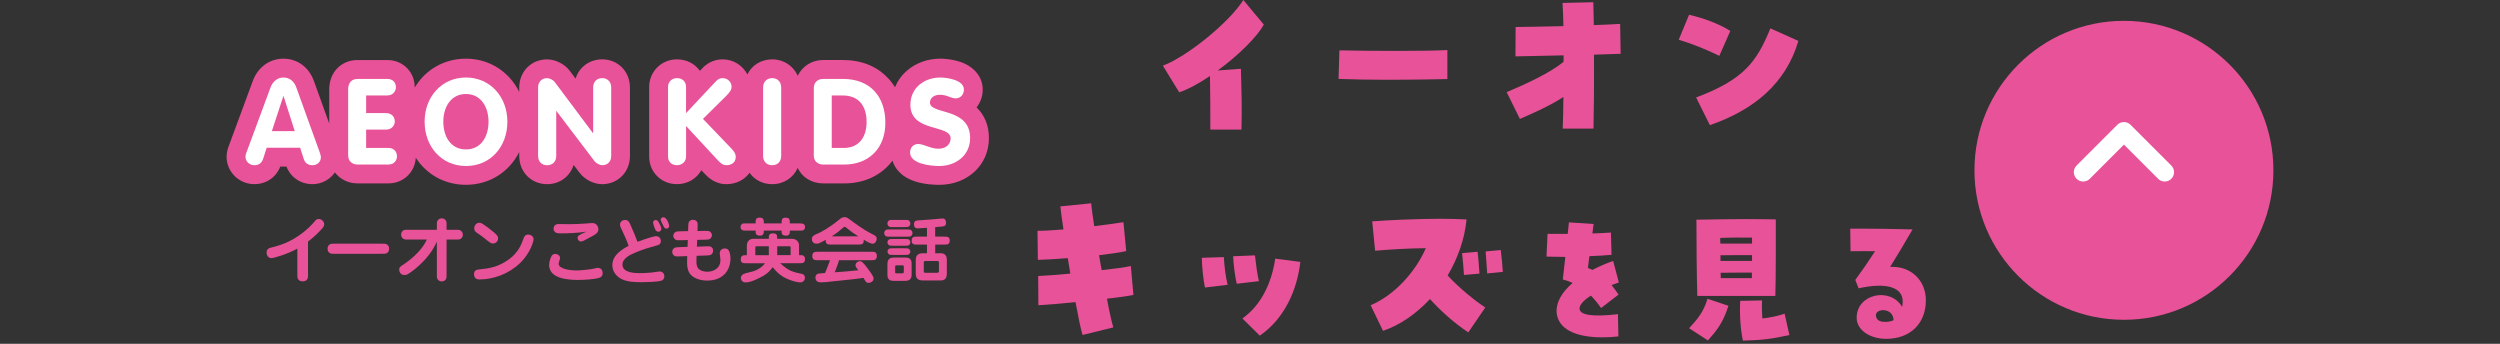 <svg width="669" height="92" viewBox="0 0 669 92" fill="none" xmlns="http://www.w3.org/2000/svg">
<rect x="0" y="0" width="669" height="92" fill="#333333" stroke="none"/>
<path d="M161.14 15.885C157.719 15.885 154.969 17.977 154.034 21.045C153.628 20.503 152.477 18.959 152.477 18.959L152.51 19.02C151.19 17.165 148.677 15.892 146.408 15.892C142.161 15.892 138.95 19.136 138.95 23.442V24.601C138.28 23.219 137.406 21.946 136.383 20.822C133.362 17.51 129.217 15.702 124.679 15.702C118.759 15.702 113.774 18.729 110.983 23.442V23.375C110.983 21.472 110.312 19.732 109.093 18.404C107.732 16.901 105.795 16.068 103.634 16.068H95.668C91.286 16.068 88.103 19.373 88.103 23.903V33.059L84.011 21.695V21.722C82.711 17.984 79.568 15.702 75.836 15.702C72.104 15.702 68.995 18.018 67.654 21.655C67.654 21.655 61.585 38.084 61.199 39.113C61.05 39.533 60.637 40.555 60.637 41.964C60.637 45.98 63.969 49.278 68.06 49.278C71.244 49.278 73.865 47.469 75.003 44.585H76.656C77.8 47.469 80.435 49.278 83.632 49.278C86.118 49.278 88.299 48.032 89.613 46.142C90.981 47.937 93.156 49.075 95.648 49.075H103.952C107.921 49.075 111.051 46.102 111.261 42.201C114.112 46.637 118.955 49.454 124.679 49.454C131.039 49.454 136.302 45.986 138.95 40.677V41.74C138.95 46.027 142.154 49.284 146.408 49.284C149.821 49.284 152.537 47.185 153.506 44.138C153.926 44.693 155.105 46.251 155.105 46.251H155.111C156.52 48.086 158.925 49.284 161.126 49.284C165.359 49.284 168.577 46.027 168.577 41.74V23.429C168.577 19.122 165.353 15.878 161.126 15.878L161.14 15.885Z" fill="#E85298"/>
<path d="M261.332 28.731C262.368 27.424 262.978 25.799 262.978 23.957C262.978 20.686 260.79 17.937 257.187 16.63C254.708 15.77 252.296 15.695 251.619 15.695C248.293 15.695 245.117 16.813 242.739 18.878C241.29 20.111 240.199 21.648 239.501 23.341C238.96 22.454 238.336 21.634 237.585 20.862C234.638 17.72 230.5 16.061 225.575 16.061H220.245C217.217 16.061 214.677 17.761 213.472 20.273C212.313 17.659 209.78 15.885 206.644 15.885C203.664 15.885 201.191 17.449 199.999 19.914C198.767 17.524 196.267 15.885 193.368 15.885C191.539 15.885 189.805 16.555 188.39 17.815C188.227 17.957 187.367 18.878 187.286 18.953C185.951 17.056 183.757 15.885 181.169 15.885C176.997 15.885 173.719 19.136 173.719 23.287V41.896C173.719 43.995 174.532 45.892 176.001 47.28C177.356 48.573 179.205 49.278 181.163 49.278C184.014 49.278 186.426 47.794 187.685 45.546C187.746 45.614 188.254 46.169 188.254 46.169C189.25 47.233 191.14 49.284 194.377 49.284C197.006 49.284 199.241 48.106 200.582 46.251C201.882 48.106 204.084 49.284 206.637 49.284C209.78 49.284 212.3 47.544 213.465 44.937C214.616 47.436 217.197 49.081 220.299 49.081H225.914C231.441 49.081 236 46.813 238.824 42.98C239.4 44.91 240.965 47.293 245.008 48.587C247.562 49.4 250.312 49.46 251.355 49.46C258.941 49.46 264.637 44.111 264.637 36.973C264.637 33.634 263.513 30.831 261.332 28.745V28.731Z" fill="#E85298"/>
<path d="M75.817 25.745H75.884L78.871 35.083H72.755L75.817 25.745ZM65.921 40.887C65.853 41.077 65.697 41.456 65.697 41.957C65.697 43.25 66.801 44.212 68.068 44.212C69.335 44.212 70.08 43.528 70.405 42.519L71.373 39.532H80.314L81.283 42.532C81.615 43.528 82.285 44.212 83.64 44.212C84.832 44.212 85.868 43.359 85.868 42.099C85.868 41.876 85.794 41.435 85.604 40.887L79.285 23.381C78.743 21.837 77.544 20.74 75.85 20.74C74.157 20.74 72.945 21.912 72.396 23.381L65.921 40.887Z" fill="white"/>
<path d="M93.168 23.897C93.168 22.298 93.974 21.12 95.681 21.12H103.646C105.211 21.12 105.943 22.183 105.943 23.335C105.943 24.418 105.164 25.542 103.646 25.542H97.977V30.262H103.274C104.852 30.262 105.644 31.339 105.644 32.483C105.644 33.56 104.825 34.684 103.274 34.684H97.977V39.587H103.958C105.495 39.587 106.227 40.691 106.227 41.809C106.227 42.926 105.462 44.03 103.958 44.03H95.654C94.225 44.03 93.168 43.068 93.168 41.619V23.897Z" fill="white"/>
<path d="M124.693 39.986C120.595 39.986 118.631 36.499 118.631 32.564C118.631 28.63 120.669 25.156 124.693 25.156C128.716 25.156 130.728 28.67 130.728 32.564C130.728 36.458 128.811 39.986 124.693 39.986ZM124.693 44.422C131.303 44.422 135.774 39.228 135.774 32.564C135.774 25.901 131.154 20.74 124.693 20.74C118.231 20.74 113.625 25.887 113.625 32.564C113.625 39.241 118.156 44.422 124.693 44.422Z" fill="white"/>
<path d="M143.99 23.428C143.99 21.83 145.04 20.909 146.415 20.909C147.011 20.909 148.034 21.383 148.454 21.959L158.655 35.598H158.729V23.428C158.729 21.83 159.759 20.909 161.147 20.909C162.536 20.909 163.558 21.837 163.558 23.428V41.726C163.558 43.318 162.522 44.212 161.147 44.212C160.544 44.212 159.582 43.737 159.115 43.162L148.894 29.699H148.847V41.733C148.847 43.325 147.81 44.218 146.422 44.218C145.033 44.218 143.997 43.325 143.997 41.733V23.428H143.99Z" fill="white"/>
<path d="M178.758 23.287C178.758 21.96 179.72 20.91 181.162 20.91C182.605 20.91 183.587 21.838 183.587 23.287V30.269L191.505 21.831C191.857 21.418 192.481 20.903 193.361 20.903C194.601 20.903 195.766 21.831 195.766 23.233C195.766 24.073 195.244 24.743 194.187 25.813L188.112 31.813L195.529 39.553C196.321 40.339 196.883 41.036 196.883 42.012C196.883 43.522 195.705 44.206 194.384 44.206C193.436 44.206 192.833 43.684 191.918 42.702L183.594 33.723V41.89C183.594 43.156 182.605 44.206 181.169 44.206C179.733 44.206 178.765 43.312 178.765 41.89V23.287H178.758Z" fill="white"/>
<path d="M204.205 23.428C204.205 21.83 205.255 20.909 206.636 20.909C208.018 20.909 209.047 21.837 209.047 23.428V41.726C209.047 43.318 208.011 44.212 206.636 44.212C205.262 44.212 204.205 43.318 204.205 41.726V23.428Z" fill="white"/>
<path d="M222.575 25.549H225.501C229.964 25.549 231.902 28.529 231.902 32.666C231.902 36.52 229.985 39.594 225.806 39.594H222.575V25.549ZM217.766 41.626C217.766 43.441 219.222 44.036 220.299 44.036H225.914C232.532 44.036 236.921 39.648 236.921 32.876C236.921 25.745 232.796 21.12 225.575 21.12H220.245C218.782 21.12 217.772 22.088 217.772 23.585V41.626H217.766Z" fill="white"/>
<path d="M257.944 23.95C257.944 25.196 257.091 26.327 255.77 26.327C254.449 26.327 253.447 25.359 251.489 25.359C250.114 25.359 248.854 26.097 248.854 27.451C248.854 30.763 259.603 28.643 259.603 36.952C259.603 41.564 255.804 44.422 251.354 44.422C248.895 44.422 243.537 43.826 243.537 40.812C243.537 39.553 244.377 38.53 245.698 38.53C247.222 38.53 249.003 39.797 251.096 39.797C253.189 39.797 254.388 38.571 254.388 37.034C254.388 33.228 243.618 35.496 243.618 28.034C243.618 23.497 247.35 20.747 251.618 20.747C253.447 20.747 257.944 21.397 257.944 23.957V23.95Z" fill="white"/>
<path d="M150.329 62.443C149.259 62.443 148.819 62.443 148.433 61.996C148.29 61.847 148.128 61.576 148.128 61.203C148.128 60.804 148.351 59.951 149.455 59.951C149.55 59.951 152.009 59.991 152.273 59.991C153.621 59.991 155.619 59.917 156.96 59.802C157.123 59.802 158.403 59.68 158.457 59.68C159.71 59.68 160.123 60.723 160.123 61.339C160.123 62.368 159.48 62.68 157.367 63.797C156.005 64.535 155.843 64.617 155.504 64.617C154.84 64.617 154.562 64.082 154.562 63.655C154.562 63.167 154.772 62.91 156.947 61.989C154.651 62.375 151.609 62.449 150.329 62.449V62.443ZM149.869 69.045C149.869 69.303 149.706 69.716 149.665 69.851C149.611 69.953 149.503 70.319 149.503 70.61C149.503 71.93 152.442 72.37 154.217 72.37C155.619 72.37 158.112 72.086 159.182 71.829C159.758 71.686 159.846 71.686 159.961 71.686C161.106 71.686 161.268 72.689 161.268 73.082C161.268 73.867 160.855 74.172 160.415 74.321C159.046 74.775 156.175 74.91 154.671 74.91C151.941 74.91 146.949 74.558 146.949 70.887C146.949 69.953 147.396 68.802 147.633 68.443C148.006 67.962 148.324 67.955 148.676 67.955C149.002 67.955 149.869 68.253 149.869 69.045Z" fill="#E85298"/>
<path d="M177.667 58.156C177.268 58.089 176.8 58.319 176.8 58.772C176.8 59.057 177.302 60.066 177.505 60.418C177.755 60.906 177.898 61.183 178.358 61.183C178.792 61.183 179.069 60.906 179.069 60.445C179.069 59.964 178.44 58.278 177.667 58.156ZM168.225 65.768C166.39 66.736 163.863 68.321 163.863 70.962C163.863 71.707 164.107 73.386 166.044 74.524C167.656 75.472 169.905 75.513 171.836 75.513C172.77 75.513 175.859 75.418 176.794 75.174C177.688 74.924 177.782 74.273 177.782 73.962C177.782 73.197 177.241 72.641 176.543 72.641C176.198 72.641 174.762 72.892 174.457 72.926C173.326 73.048 171.998 73.095 171.28 73.095C170 73.095 166.566 73.048 166.566 70.82C166.566 69.039 168.774 68.118 170.345 67.447C172.127 66.696 174.003 66.167 175.859 65.653C176.116 65.592 176.848 65.395 176.848 64.495C176.848 64.075 176.577 63.194 175.554 63.194C175.29 63.194 173.299 63.662 170.582 64.712C170.034 63.262 169.634 62.179 168.618 59.951C168.374 59.45 168.11 58.854 167.291 58.854C166.722 58.854 165.916 59.206 165.916 60.106C165.916 60.452 165.997 60.73 166.681 62.118C167.06 62.87 167.69 64.278 168.212 65.775L168.225 65.768ZM175.432 58.881C175.297 58.881 174.768 58.969 174.768 59.599C174.768 59.924 175.263 61.244 175.331 61.393C175.425 61.59 175.662 62.016 176.198 62.016C176.489 62.016 176.97 61.806 176.97 61.224C176.97 60.743 176.563 59.951 176.353 59.626C175.94 58.901 175.771 58.881 175.425 58.881H175.432Z" fill="#E85298"/>
<path d="M184.162 60.79C184.209 59.727 184.209 59.463 184.575 59.124C184.907 58.846 185.252 58.819 185.435 58.819C186.14 58.819 186.451 59.226 186.559 59.408C186.729 59.693 186.702 60.045 186.688 60.878L186.648 61.819L188.476 61.785C189.303 61.785 189.662 61.758 189.912 61.934C190.353 62.219 190.508 62.585 190.508 62.957C190.508 63.445 190.183 63.783 189.973 63.919C189.709 64.108 189.343 64.142 188.503 64.149L186.566 64.189L186.485 66.011L188.761 65.923C189.804 65.91 189.994 65.882 190.231 66.038C190.739 66.316 190.827 66.709 190.827 67.081C190.827 67.399 190.739 67.691 190.502 67.962C190.156 68.32 189.851 68.334 188.829 68.375L186.404 68.449L186.37 69.722C186.343 70.217 186.37 71.131 186.742 71.693C187.393 72.56 188.585 72.716 189.289 72.716C190.833 72.716 192.784 71.862 192.784 69.607C192.784 69.248 192.703 68.686 192.649 68.205C192.622 68.097 192.608 67.941 192.608 67.812C192.608 66.668 193.604 66.485 193.956 66.485C194.356 66.485 194.708 66.614 194.965 66.953C195.351 67.542 195.473 68.503 195.473 69.174C195.473 72.052 193.739 75.086 189.215 75.086C186.742 75.086 184.832 74.029 184.263 72.641C183.938 71.835 183.823 70.88 183.87 69.797L183.904 68.53L181.954 68.605C180.911 68.645 180.64 68.645 180.274 68.3C180.023 68.07 179.895 67.758 179.895 67.399C179.895 66.871 180.145 66.546 180.423 66.377C180.694 66.18 181.046 66.16 181.886 66.133L183.992 66.059L184.06 64.244L182.225 64.278C181.419 64.305 181.039 64.305 180.775 64.135C180.362 63.864 180.165 63.438 180.165 63.106C180.165 62.686 180.416 62.307 180.721 62.111C180.999 61.914 181.364 61.914 182.177 61.887L184.135 61.853L184.162 60.797V60.79Z" fill="#E85298"/>
<path d="M205.736 65.897V68.287H202.126V66.398C202.126 65.91 202.2 65.897 202.491 65.897H205.736ZM212.977 72.919C211.026 72.479 209.631 71.226 208.777 70.434H213.891C214.826 70.434 215.415 70.434 215.415 69.289C215.415 68.883 215.28 68.632 214.995 68.422C214.785 68.28 214.555 68.28 213.823 68.28V65.51C213.823 65.192 213.566 64.61 213.248 64.353C212.733 63.906 212.11 63.906 211.744 63.906H207.978C207.978 62.991 207.978 62.443 206.833 62.443C205.688 62.443 205.729 63.066 205.729 63.906H201.475C200.825 63.906 199.857 64.4 199.857 65.748V68.287C198.786 68.287 198.231 68.287 198.231 69.459C198.231 70.441 198.949 70.441 199.721 70.441H204.727C204.273 71.009 203.799 71.531 202.688 72.133C201.807 72.56 201.753 72.574 199.423 73.156C198.719 73.319 198.258 73.793 198.258 74.375C198.258 74.707 198.414 75.025 198.604 75.235C198.908 75.54 199.213 75.56 199.586 75.56C201.083 75.56 203.243 74.375 204.32 73.786C205.472 73.109 206.014 72.465 206.779 71.504C208.174 73.264 209.38 74.043 210.416 74.517C211.459 74.991 213.051 75.56 214.155 75.56C215.029 75.56 215.401 74.856 215.401 74.348C215.401 73.84 215.103 73.393 214.704 73.319L212.963 72.926L212.977 72.919ZM207.985 65.897H211.026C211.432 65.897 211.575 65.897 211.575 66.262V68.28H207.985V65.89V65.897ZM204.395 59.781C204.395 58.793 204.395 58.244 203.223 58.244C202.2 58.244 202.2 58.942 202.2 59.781H199.701C199.071 59.781 198.807 59.781 198.59 59.91C198.184 60.194 198.184 60.581 198.184 60.743C198.184 61.711 198.942 61.711 199.701 61.711H202.2C202.2 62.436 202.2 63.059 203.365 63.059C204.395 63.059 204.395 62.321 204.395 61.711H209.156C209.156 62.436 209.156 63.059 210.342 63.059C211.365 63.059 211.365 62.321 211.365 61.711H213.905C214.521 61.711 214.792 61.711 215.002 61.583C215.422 61.298 215.422 60.899 215.422 60.743C215.422 59.788 214.656 59.788 213.898 59.788H211.358C211.358 58.82 211.358 58.251 210.186 58.251C209.156 58.251 209.156 58.948 209.156 59.788H204.395V59.781Z" fill="#E85298"/>
<path d="M222.555 63.248C223.645 62.564 224.654 61.786 225.609 60.932C225.873 60.702 225.928 60.668 226.002 60.668C226.117 60.668 226.293 60.797 226.375 60.851C227.946 62.131 228.007 62.185 229.707 63.248H222.561H222.555ZM229.626 65.442C230.574 65.442 231.211 65.442 231.143 64.135C231.963 64.65 232.87 65.212 233.568 65.212C234.266 65.212 234.611 64.311 234.611 63.925C234.611 63.282 234.239 63.099 233.974 62.944C232.281 62.07 231.13 61.481 228.19 59.321C226.652 58.156 226.558 58.108 225.995 58.108C225.609 58.108 225.23 58.21 224.512 58.813C221.627 61.183 219.446 62.212 219.1 62.368C217.644 62.957 217.258 63.228 217.258 63.973C217.258 64.914 217.983 65.212 218.47 65.212C218.646 65.212 218.897 65.185 219.019 65.151C219.466 64.996 220.177 64.609 220.983 64.176C220.868 65.442 221.559 65.442 222.487 65.442H229.633H229.626ZM222.121 69.641C222.06 69.756 221.742 70.623 221.566 71.09C221.227 72.025 220.963 72.627 220.773 73.061C219.446 73.156 219.141 73.183 218.877 73.264C218.328 73.427 218.206 73.955 218.206 74.273C218.206 74.632 218.342 75.018 218.64 75.269C218.985 75.553 219.358 75.553 219.784 75.553C220.651 75.553 221.654 75.431 221.823 75.397C222.853 75.282 224.112 75.16 225.149 75.052C226.077 74.964 230.595 74.483 231.062 74.354C231.123 74.429 231.658 75.309 231.665 75.343C231.78 75.492 232.024 75.695 232.464 75.695C233.033 75.695 233.771 75.228 233.771 74.585C233.771 74.253 233.771 73.955 232.335 72.032C230.771 69.898 230.486 69.898 230.107 69.898C229.518 69.898 228.935 70.379 228.935 70.941C228.935 71.09 228.969 71.361 229.104 71.517C229.253 71.754 229.518 72.093 229.687 72.316C227.851 72.546 225.23 72.736 223.381 72.871C223.645 72.187 224.438 70.081 224.526 69.634H233.121C233.913 69.634 234.645 69.634 234.645 68.49C234.645 67.345 233.859 67.373 233.121 67.373H218.883C218.125 67.373 217.366 67.373 217.366 68.503C217.366 69.634 218.125 69.634 218.883 69.634H222.108L222.121 69.641Z" fill="#E85298"/>
<path d="M250.75 69.837C251.231 69.837 251.245 69.979 251.258 70.385V72.458C251.231 72.817 251.204 72.993 250.791 72.993H247.797C247.269 72.993 247.208 72.993 247.208 72.62V70.385C247.208 70.115 247.208 69.837 247.662 69.837H250.75ZM250.256 63.322V60.783C252.288 60.607 252.423 60.607 252.708 60.478C252.748 60.465 253.162 60.282 253.162 59.659C253.162 59.442 253.162 58.46 252.24 58.46C252.152 58.46 251.746 58.501 251.651 58.514C249.761 58.69 247.804 58.839 245.589 58.981C244.918 59.022 244.58 59.32 244.58 59.977C244.58 60.485 244.702 61.115 245.589 61.115C245.873 61.115 247.675 60.966 248.055 60.945V63.322H245.494C244.566 63.322 243.963 63.322 243.963 64.453C243.963 65.455 244.702 65.455 245.494 65.455H248.055V67.771H246.889C245.311 67.771 245.054 68.794 245.054 69.573V73.142C245.054 74.069 245.237 75.051 246.971 75.051H251.766C253.202 75.051 253.372 73.954 253.372 73.196V69.498C253.372 68.124 252.511 67.771 251.766 67.771H250.263V65.455H252.62C253.534 65.455 254.144 65.455 254.144 64.325C254.144 63.322 253.412 63.322 252.62 63.322H250.263H250.256ZM239.053 68.93C237.508 68.93 237.475 70.203 237.475 70.744V73.568C237.475 74.977 238.328 75.166 239.283 75.166H242.162C243.835 75.166 243.95 74.151 243.95 73.446V70.595C243.95 70.175 243.95 68.923 242.426 68.923H239.053V68.93ZM241.471 71.002C241.667 71.002 241.864 71.015 241.864 71.455V72.722C241.864 72.993 241.782 73.148 241.376 73.148H240.042C239.615 73.148 239.547 73.148 239.547 72.81V71.455C239.547 71.178 239.547 71.002 239.906 71.002H241.471ZM238.992 58.846C238.375 58.846 238.111 58.846 237.915 58.981C237.502 59.266 237.475 59.659 237.475 59.781C237.475 60.187 237.651 60.383 237.739 60.485C238.016 60.762 238.22 60.762 238.992 60.762H242.08C242.71 60.762 242.981 60.762 243.184 60.627C243.584 60.336 243.604 59.943 243.604 59.814C243.604 59.422 243.449 59.218 243.333 59.117C243.076 58.846 242.88 58.846 242.08 58.846H238.992ZM238.138 61.406C237.522 61.406 237.244 61.406 237.048 61.541C236.648 61.826 236.621 62.205 236.621 62.347C236.621 62.767 236.777 62.943 236.892 63.058C237.156 63.329 237.339 63.329 238.138 63.329H242.676C243.279 63.329 243.543 63.329 243.753 63.194C244.112 62.943 244.173 62.598 244.173 62.367C244.173 61.975 244.018 61.785 243.902 61.67C243.638 61.406 243.449 61.406 242.676 61.406H238.138ZM238.992 63.966C238.375 63.966 238.111 63.966 237.915 64.081C237.712 64.223 237.475 64.487 237.475 64.853C237.475 65.015 237.522 65.354 237.915 65.618C238.125 65.753 238.375 65.753 238.992 65.753H242.08C242.71 65.753 242.981 65.753 243.184 65.618C243.381 65.503 243.604 65.225 243.604 64.859C243.604 64.697 243.557 64.352 243.184 64.074C242.981 63.959 242.71 63.959 242.08 63.959H238.992V63.966ZM238.992 66.444C238.375 66.444 238.111 66.444 237.915 66.573C237.745 66.695 237.502 66.932 237.502 67.318C237.502 67.46 237.529 67.812 237.915 68.076C238.125 68.212 238.375 68.212 238.992 68.212H242.08C242.71 68.212 242.981 68.212 243.184 68.076C243.354 67.961 243.604 67.704 243.604 67.325C243.604 67.182 243.557 66.83 243.171 66.573C242.974 66.444 242.71 66.444 242.08 66.444H238.992Z" fill="#E85298"/>
<path d="M82.428 73.19C82.428 74.287 82.428 74.545 82.055 74.91C81.879 75.087 81.608 75.283 81.06 75.283C80.355 75.283 80.138 75.114 79.942 74.91C79.57 74.579 79.57 74.247 79.57 73.19V66.527C76.691 68.111 73.182 69.073 72.634 69.073C71.909 69.073 71.34 68.504 71.34 67.583C71.34 66.561 72.071 66.364 72.789 66.195C74.611 65.721 77.551 64.996 81.175 62.159C82.313 61.258 83.369 60.256 84.311 59.125C84.446 58.928 84.744 58.597 85.327 58.597C85.909 58.597 86.756 59.166 86.756 60.012C86.756 60.439 86.539 60.716 86.343 60.987C85.266 62.26 83.681 63.709 82.421 64.651V73.19H82.428Z" fill="#E85298"/>
<path d="M102.044 65.213C103.121 65.213 103.378 65.213 103.751 65.585C103.907 65.721 104.123 65.998 104.123 66.561C104.123 66.811 104.103 67.366 103.554 67.719C103.256 67.915 102.884 67.915 102.044 67.915H89.743C88.666 67.915 88.389 67.915 88.016 67.542C87.874 67.407 87.664 67.136 87.664 66.561C87.664 66.31 87.684 65.755 88.233 65.402C88.524 65.206 88.897 65.206 89.743 65.206H102.044V65.213Z" fill="#E85298"/>
<path d="M131.927 65.159C131.378 65.159 131.222 65.016 129.692 63.804C129.028 63.276 128.946 63.215 127.734 62.375C127.321 62.104 126.908 61.793 126.908 61.123C126.908 60.303 127.477 59.612 128.242 59.612C128.676 59.612 128.865 59.626 130.87 61.136C133.295 62.958 133.295 63.35 133.295 63.818C133.295 64.251 132.943 65.152 131.927 65.152V65.159ZM126.854 73.366C126.854 72.228 127.775 72.134 128.107 72.113C130.714 71.836 133.22 71.565 136.201 69.391C138.748 67.529 139.547 65.341 140.177 63.615C140.407 62.964 140.861 62.768 141.294 62.768C142.019 62.768 142.784 63.202 142.784 64.048C142.784 64.4 142.08 67.63 139.1 70.454C136.065 73.353 131.967 74.782 128.283 74.782C127.246 74.782 126.854 74.159 126.854 73.373V73.366Z" fill="#E85298"/>
<path d="M123.048 61.569C123.048 61.569 123.035 61.569 123.028 61.562C122.886 61.515 122.737 61.488 122.567 61.488H122.486C122.29 61.488 122.053 61.488 121.761 61.488H119.499V59.734C119.499 58.914 118.923 58.434 118.205 58.434C117.487 58.434 116.905 58.969 116.905 59.734V61.488H109.414C109.109 61.488 108.872 61.488 108.675 61.488H108.628C108.58 61.488 108.54 61.495 108.486 61.501C108.472 61.501 108.452 61.501 108.438 61.501C108.391 61.508 108.343 61.515 108.296 61.528C108.14 61.556 108.012 61.603 107.903 61.677C107.842 61.718 107.761 61.779 107.693 61.853C107.68 61.867 107.666 61.88 107.659 61.894C107.619 61.941 107.578 61.996 107.537 62.05C107.524 62.07 107.517 62.084 107.504 62.104C107.483 62.151 107.456 62.192 107.436 62.246C107.422 62.273 107.415 62.3 107.409 62.328C107.395 62.368 107.382 62.409 107.375 62.456C107.368 62.49 107.354 62.524 107.348 62.558C107.348 62.565 107.348 62.578 107.348 62.585C107.341 62.653 107.334 62.72 107.334 62.795C107.334 62.91 107.354 63.018 107.382 63.133C107.429 63.33 107.517 63.506 107.659 63.668C107.68 63.695 107.7 63.716 107.727 63.736C107.774 63.777 107.822 63.817 107.869 63.858C107.883 63.865 107.896 63.878 107.917 63.885C107.957 63.912 108.005 63.939 108.045 63.959C108.221 64.041 108.418 64.102 108.635 64.102H114.229C113.938 64.711 113.329 65.957 111.94 67.434C110.789 68.707 109.217 69.939 108.221 70.61C107.104 71.334 106.826 71.51 106.826 72.14C106.826 72.865 107.28 73.603 108.276 73.603C108.357 73.603 108.594 73.603 108.885 73.488C109.508 73.237 114.643 69.844 116.878 64.711H116.905V74.009C116.905 74.774 117.481 75.303 118.205 75.303C118.93 75.303 119.499 74.829 119.499 74.009V64.102H122.567C123.333 64.102 123.861 63.519 123.861 62.808C123.861 62.246 123.563 61.779 123.048 61.596V61.569Z" fill="#E85298"/>
<path d="M323.883 34.684C323.929 30.728 323.837 24.242 323.791 20.332C320.801 22.356 317.995 23.874 315.557 24.702L311.187 17.572C317.811 15.088 329.127 5.796 332.715 0L338.189 6.578C336.579 9.66 331.381 14.858 325.861 18.86L332.071 18.4C332.209 23.874 332.393 29.394 332.209 34.684H323.883Z" fill="#E85298"/>
<path d="M387.317 21.16C385.109 21.206 377.979 21.344 370.711 21.344C366.203 21.344 361.695 21.252 358.199 21.114L358.429 13.478C367.169 13.662 382.487 13.708 387.317 13.386V21.16Z" fill="#E85298"/>
<path d="M418.183 34.408C418.275 32.66 418.321 29.578 418.367 25.944C414.825 28.29 410.547 30.13 406.729 31.832L403.187 24.656C408.109 22.586 414.963 19.458 418.413 16.514V14.812L405.533 15.088L405.579 7.222C408.753 7.222 413.537 7.084 418.367 6.992C418.321 4.554 418.229 2.392 418.137 0.782L426.371 0.598L426.509 6.716C429.499 6.624 432.075 6.486 433.547 6.394L433.685 14.398L426.555 14.628C426.601 22.632 426.509 30.866 426.417 34.408H418.183Z" fill="#E85298"/>
<path d="M457.559 33.488L453.879 26.082C466.483 21.344 470.071 16.698 473.751 7.59L481.249 10.948C477.891 22.356 469.381 29.394 457.559 33.488ZM460.089 14.95C456.731 13.294 453.235 11.868 449.233 10.626L451.993 3.956C455.719 4.784 460.089 6.394 463.033 8.28L460.089 14.95Z" fill="#E85298"/>
<path d="M289.689 89.638C289.229 88.12 288.539 84.854 287.803 80.852C284.307 81.22 280.811 81.496 277.867 81.68L277.821 73.86C279.891 73.768 283.065 73.538 286.423 73.216L285.733 69.076C282.789 69.306 279.983 69.49 277.729 69.536L277.637 61.762C279.523 61.762 281.961 61.624 284.583 61.394C284.215 59.048 283.939 56.932 283.755 55.23L291.989 54.402C292.081 55.414 292.357 57.622 292.817 60.52C296.037 60.106 298.889 59.738 300.637 59.462L301.373 67.19C299.809 67.558 297.141 67.926 294.105 68.294L294.795 72.296C298.245 71.928 301.189 71.514 302.615 71.192L303.305 78.92C302.063 79.196 299.441 79.564 296.221 79.932C296.865 83.428 297.509 86.28 297.923 87.614L289.689 89.638Z" fill="#E85298"/>
<path d="M337.115 89.822L332.469 85.222C337.575 81.588 340.289 75.654 341.255 69.214L347.971 70.088C347.097 77.632 343.739 85.268 337.115 89.822ZM322.441 76.942C322.027 75.01 321.613 71.238 321.613 68.984L327.501 68.8C327.639 71.192 327.961 74.044 328.513 76.206L322.441 76.942ZM330.951 75.93C330.491 74.044 330.077 70.778 329.985 68.57L335.827 68.34C336.057 70.456 336.425 73.354 336.885 75.24L330.951 75.93Z" fill="#E85298"/>
<path d="M392.913 88.948C388.727 86.142 385.323 82.968 382.655 80.024C379.021 83.934 374.697 86.97 370.097 88.534L366.785 81.68C373.225 78.966 378.837 72.664 381.551 66.408C376.675 66.454 371.569 66.776 367.981 67.098L367.199 59.232C371.523 58.91 379.113 58.542 385.691 58.542C388.175 58.542 390.475 58.634 392.453 58.726C391.947 63.97 390.107 69.122 387.393 73.722C390.383 76.988 394.799 80.576 397.467 82.278L392.913 88.948ZM391.763 73.584C391.671 72.066 391.441 69.49 391.257 67.742L395.397 67.374C395.627 69.122 395.811 71.882 395.903 73.216L391.763 73.584ZM397.973 73.17C397.881 71.468 397.651 68.938 397.559 67.282L401.607 66.914C401.837 68.662 402.067 71.376 402.159 72.756L397.973 73.17Z" fill="#E85298"/>
<path d="M428.763 90.27C421.323 90.27 416.963 87.91 416.563 83.71C416.323 81.11 417.803 78.31 420.843 75.71C420.083 75.35 419.243 75.07 418.203 74.79C418.483 72.39 418.683 70.47 418.883 68.75C417.363 68.75 415.723 68.71 413.843 68.67L414.123 62.59C415.923 62.59 417.723 62.59 419.523 62.59C419.643 61.51 419.763 60.47 419.843 59.51L426.443 59.95C426.323 60.75 426.243 61.59 426.123 62.47C427.803 62.43 429.443 62.35 431.083 62.23L431.243 68.19C429.523 68.35 427.483 68.47 425.323 68.55C425.163 69.67 425.043 70.71 424.923 71.71C425.403 71.91 425.763 72.07 426.123 72.23C428.043 71.23 429.843 70.47 431.683 69.83L433.203 75.59C432.563 75.79 431.923 76.03 431.243 76.27C432.083 77.35 432.643 78.11 433.123 78.83L428.443 82.43C427.563 81.15 426.643 80.03 425.723 79.11C423.763 80.35 422.643 81.63 422.683 82.59C422.763 84.39 426.323 84.83 432.963 84.07L433.083 90.03C431.563 90.19 430.123 90.27 428.763 90.27Z" fill="#E85298"/>
<path d="M454.203 79.19C454.043 74.63 453.963 64.19 453.963 58.79C457.843 58.71 465.203 58.63 466.803 58.63C469.963 58.63 473.043 58.67 475.203 58.71C475.203 62.07 475.243 74.59 475.083 79.19H454.203ZM460.363 65.19H468.843V63.59C466.123 63.55 463.003 63.55 460.323 63.67C460.323 64.15 460.323 64.67 460.363 65.19ZM460.403 69.83H468.843V68.27C466.323 68.27 462.923 68.27 460.403 68.31V69.83ZM460.483 74.43H468.803V72.95C466.363 72.95 463.043 72.95 460.443 72.99C460.443 73.47 460.483 73.95 460.483 74.43ZM457.043 91.11L452.003 87.83C454.163 85.47 455.883 83.55 456.923 79.95L462.523 81.83C461.163 86.23 459.443 88.39 457.043 91.11ZM466.403 91.15C465.723 88.07 465.483 83.71 465.683 80.51L471.523 80.39C471.443 81.87 471.483 83.35 471.603 85.23C473.763 84.95 475.363 84.67 477.563 83.95L478.843 89.67C473.843 90.71 471.963 90.99 466.403 91.15Z" fill="#E85298"/>
<path d="M504.763 90.67C500.243 90.67 496.843 88.23 496.843 85.03C496.843 78.59 505.883 76.75 509.003 82.11C509.123 81.75 509.163 81.27 509.163 80.67C509.163 76.83 504.763 75.51 497.363 77.15L496.483 74.91C498.643 71.95 499.883 70.11 501.763 67.23C499.843 67.19 497.403 67.19 495.203 67.23L495.123 61.19C496.163 61.19 497.203 61.19 498.203 61.19C501.883 61.19 505.643 61.23 511.803 61.39C509.123 66.03 507.763 68.23 505.803 71.43C511.243 71.11 515.363 74.95 515.363 80.35C515.363 86.59 511.163 90.67 504.763 90.67ZM503.923 86.11C504.963 86.19 506.043 86.07 506.723 85.67C506.603 82.31 502.163 82.47 502.003 84.23C501.963 85.43 502.803 86.03 503.923 86.11Z" fill="#E85298"/>
<circle cx="568.363" cy="45.575" r="40" transform="rotate(90 568.363 45.575)" fill="#E85298"/>
<path d="M579.275 46.071L568.366 35.162L557.457 46.071" stroke="white" stroke-width="5" stroke-linecap="round" stroke-linejoin="round"/>
</svg>

